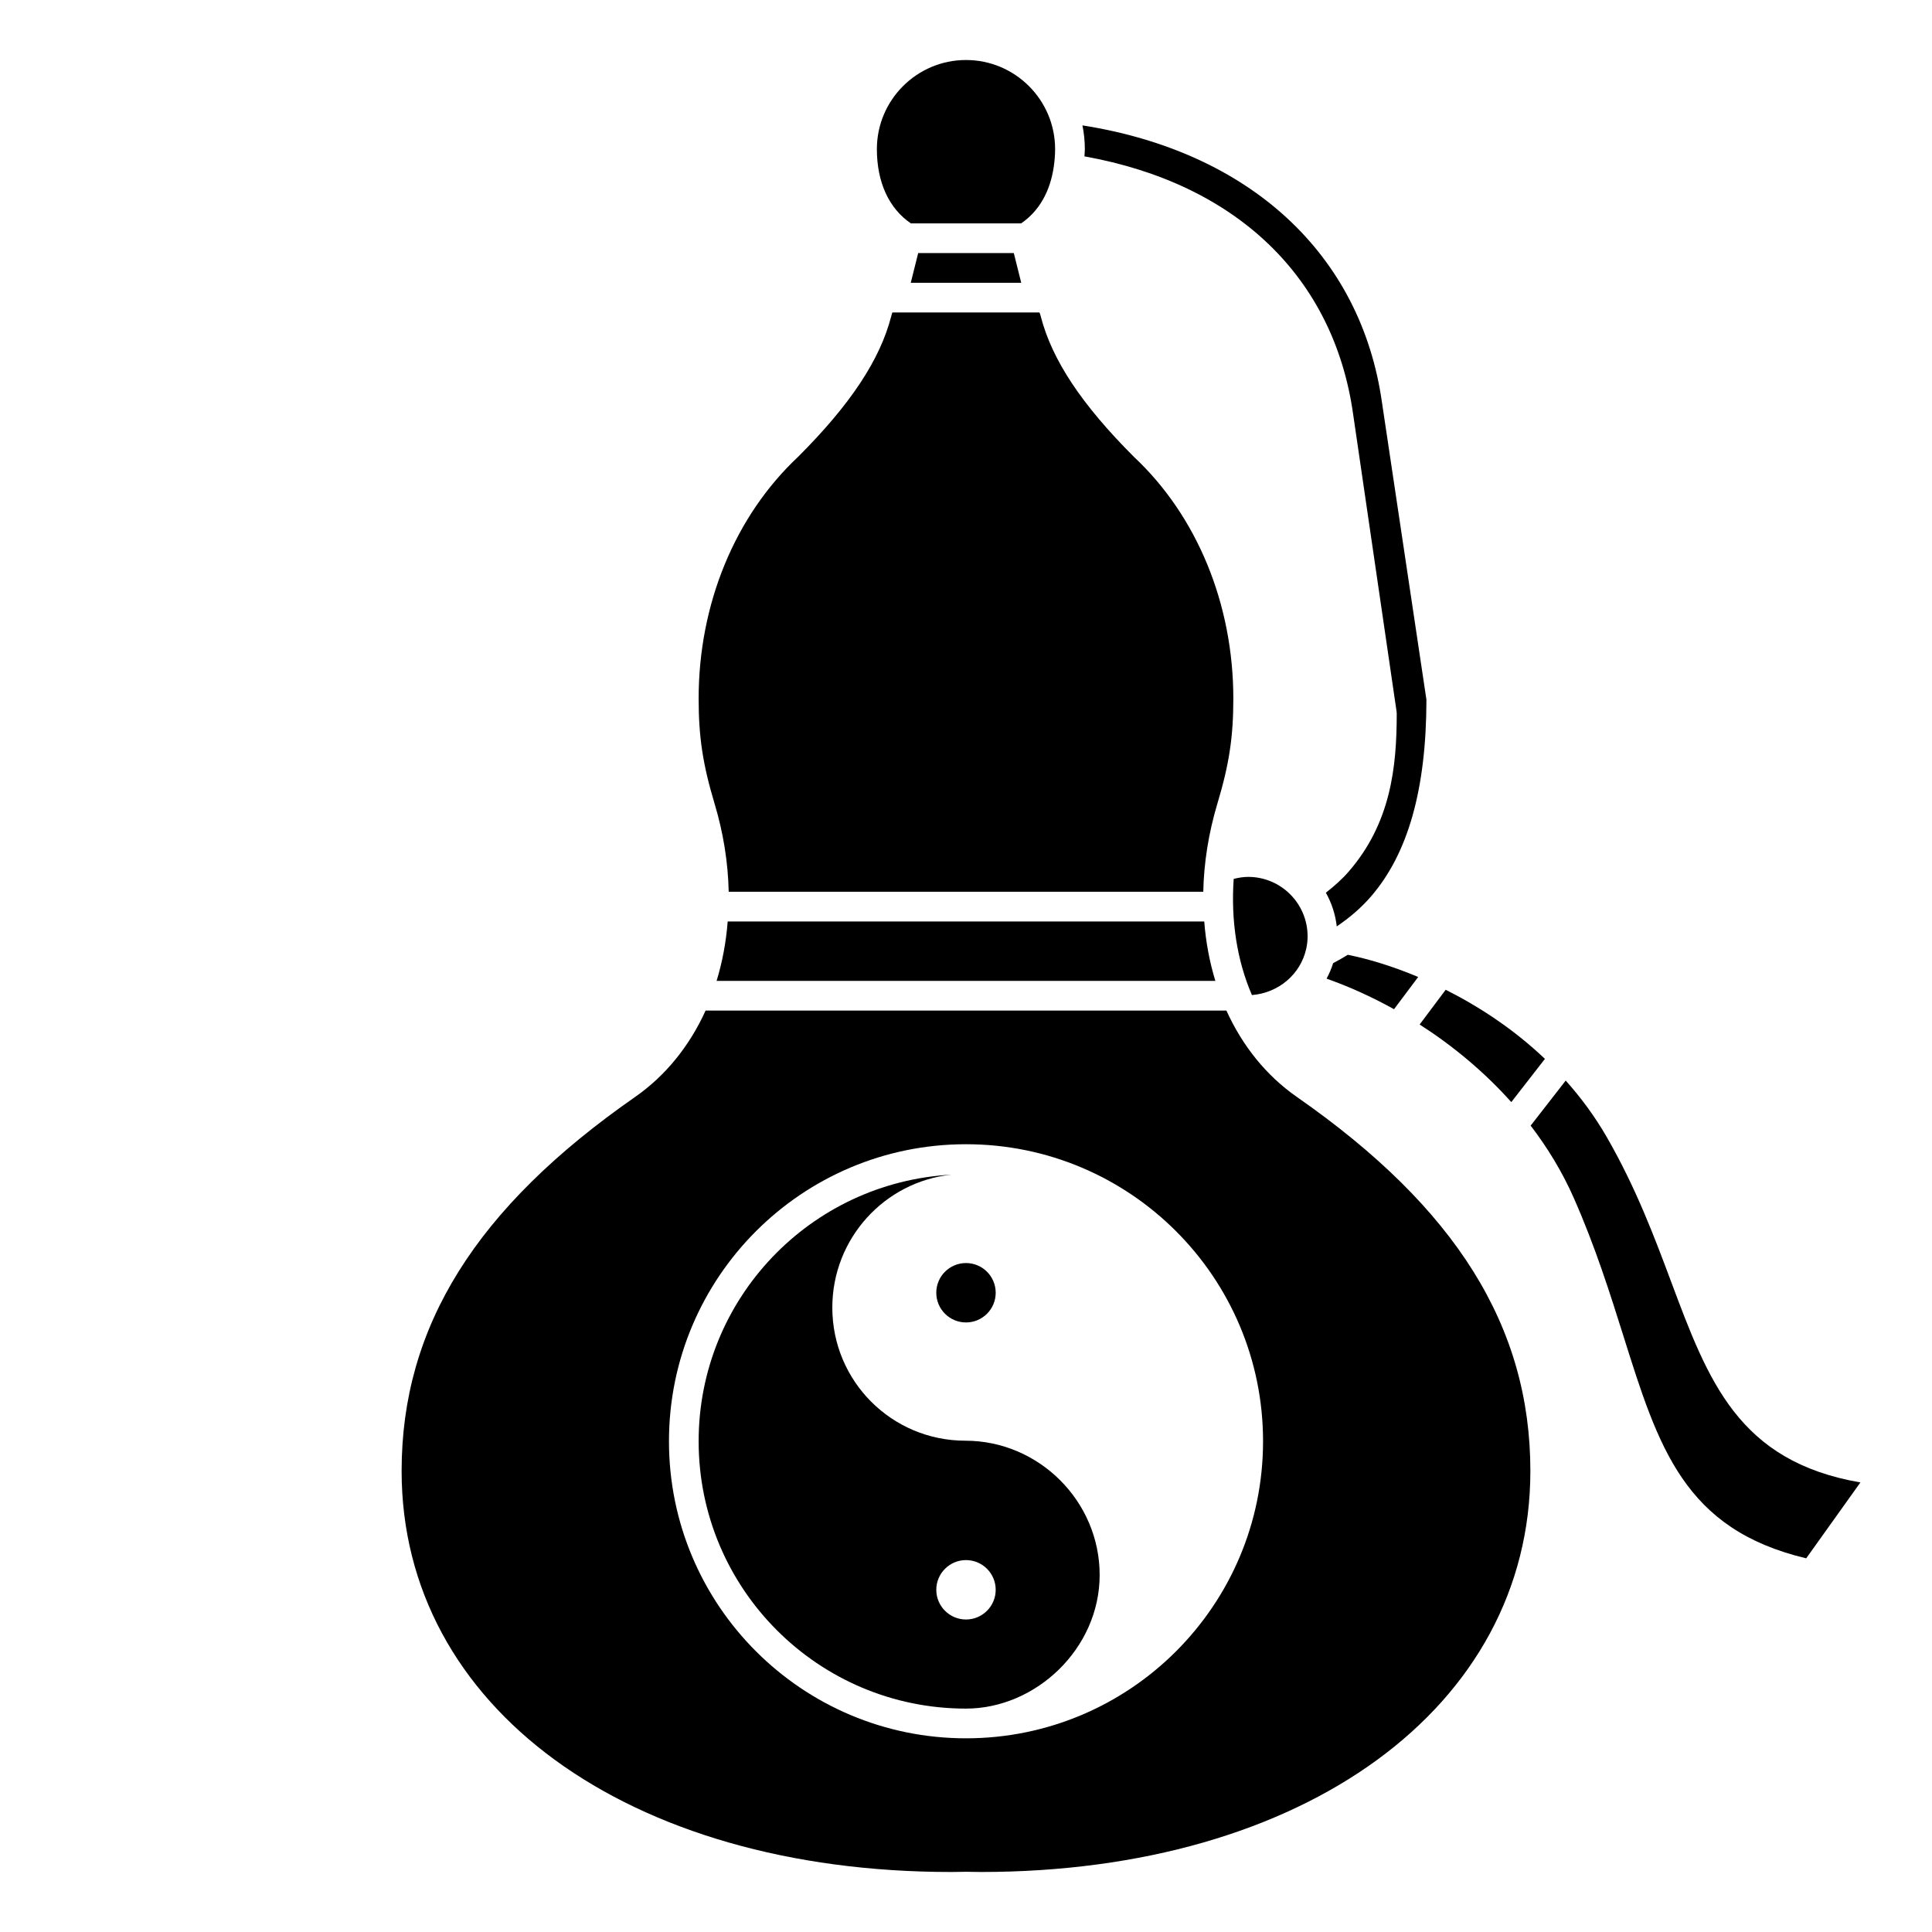 <?xml version="1.0" encoding="UTF-8"?>
<!-- Uploaded to: ICON Repo, www.svgrepo.com, Generator: ICON Repo Mixer Tools -->
<svg fill="#000000" width="800px" height="800px" version="1.1" viewBox="144 144 512 512" xmlns="http://www.w3.org/2000/svg">
 <g>
  <path d="m497.3 399.24c-0.453 1.434-1.039 2.809-1.742 4.113 5.688 2.004 11.754 4.699 17.875 8.094l6.402-8.539c-7.019-2.953-13.457-4.836-18.652-5.879-1.246 0.781-2.555 1.508-3.883 2.211z"/>
  <path d="m470.94 376.92c-0.766 11.121 0.902 21.703 4.836 30.781 7.141-0.57 12.934-5.606 14.387-12.285 0.012-0.031 0.02-0.062 0.027-0.09 0.219-1.035 0.336-2.102 0.336-3.199 0-8.684-7.062-15.742-15.742-15.742-1.309 0-2.59 0.215-3.844 0.535z"/>
  <path d="m544.51 436.07 8.91-11.461c-8.305-7.902-17.5-13.887-26.297-18.312l-6.902 9.207c8.551 5.477 16.934 12.336 24.289 20.566z"/>
  <path d="m586.86 483.65c-4.363-11.672-9.312-24.902-17.09-38.383-3.18-5.512-6.863-10.445-10.84-14.906l-9.289 11.941c4.41 5.785 8.309 12.117 11.391 19.086 5.746 12.988 9.699 25.562 13.188 36.656 9.309 29.625 16.094 51.23 48.441 58.93l14.367-20.113c-32.359-5.586-40.293-26.793-50.168-53.211z"/>
  <path d="m431.39 185.44c40.199 7.211 66.098 31.938 71.211 68.379l11.5 78.699c0.035 0.188 0.047 0.383 0.047 0.57 0 14.152-1.547 29.027-12.773 41.941-1.75 2.012-3.812 3.828-6.012 5.547 1.52 2.695 2.527 5.715 2.887 8.93 3.383-2.281 6.418-4.875 8.992-7.836 9.902-11.391 14.738-28.477 14.777-52.23l-11.766-78.672c-5.539-39.457-35.059-66.559-79.398-73.539 0.414 2.035 0.637 4.137 0.637 6.293 0 0.656-0.074 1.273-0.102 1.918z"/>
  <path d="m385.4 203.2h29.199c4.762-3.227 7.727-8.477 8.668-15.078 0-0.012-0.004-0.023 0-0.035 0-0.012 0.008-0.02 0.012-0.031 0.199-1.453 0.336-2.953 0.336-4.535 0-13.023-10.594-23.617-23.617-23.617-13.023 0-23.617 10.594-23.617 23.617 0.004 8.789 3.195 15.73 9.02 19.68z"/>
  <path d="m407.87 486.59c0 4.348-3.523 7.871-7.871 7.871s-7.875-3.523-7.875-7.871 3.527-7.871 7.875-7.871 7.871 3.523 7.871 7.871"/>
  <path d="m399.83 525.8c-19.496 0-35.258-15.75-35.258-35.273 0-18.277 13.82-33.379 31.582-35.23-37.332 2.008-67.008 32.82-67.008 70.652 0 39.129 31.719 70.848 70.848 70.848 18.52 0 35.426-15.902 35.426-35.426s-16.094-35.57-35.59-35.57zm0.168 47.383c-4.344 0-7.871-3.527-7.871-7.871s3.527-7.871 7.871-7.871c4.348 0 7.871 3.527 7.871 7.871s-3.523 7.871-7.871 7.871z"/>
  <path d="m487.71 434.72c-8.184-5.699-14.488-13.613-18.699-22.91l-138.02-0.004c-4.215 9.297-10.516 17.211-18.699 22.91-42.203 29.391-61.859 60.883-61.859 99.109 0 62.57 59.887 106.27 145.63 106.27 0.867 0 1.723-0.016 2.586-0.035l1.285-0.023 1.414 0.023c0.859 0.02 1.719 0.035 2.586 0.035 85.746 0 145.63-43.703 145.63-106.27 0-38.227-19.656-69.719-61.859-99.105zm-87.707 169.95c-43.477 0-78.719-35.242-78.719-78.719 0-43.477 35.242-78.719 78.719-78.719s78.719 35.242 78.719 78.719c0 43.473-35.242 78.719-78.719 78.719z"/>
  <path d="m333.91 403.94h132.17c-1.531-4.996-2.519-10.273-2.945-15.742h-126.29c-0.422 5.469-1.41 10.75-2.941 15.742z"/>
  <path d="m337.11 380.32h125.77c0.16-7.633 1.387-15.52 3.754-23.402 3.109-10.355 4.211-17.621 4.211-27.77 0-25.031-9.59-48.375-26.309-64.043-13.934-13.926-21.762-25.754-24.738-37.312-0.133-0.512-0.242-0.812-0.328-0.98h-38.98c-0.074 0.184-0.172 0.488-0.301 0.98-2.977 11.562-10.809 23.391-24.648 37.227-16.805 15.754-26.395 39.098-26.395 64.129 0 10.148 1.102 17.414 4.207 27.766 2.371 7.883 3.598 15.773 3.758 23.406z"/>
  <path d="m387.33 211.07-1.969 7.871h29.277l-1.969-7.871z"/>
 </g>
</svg>